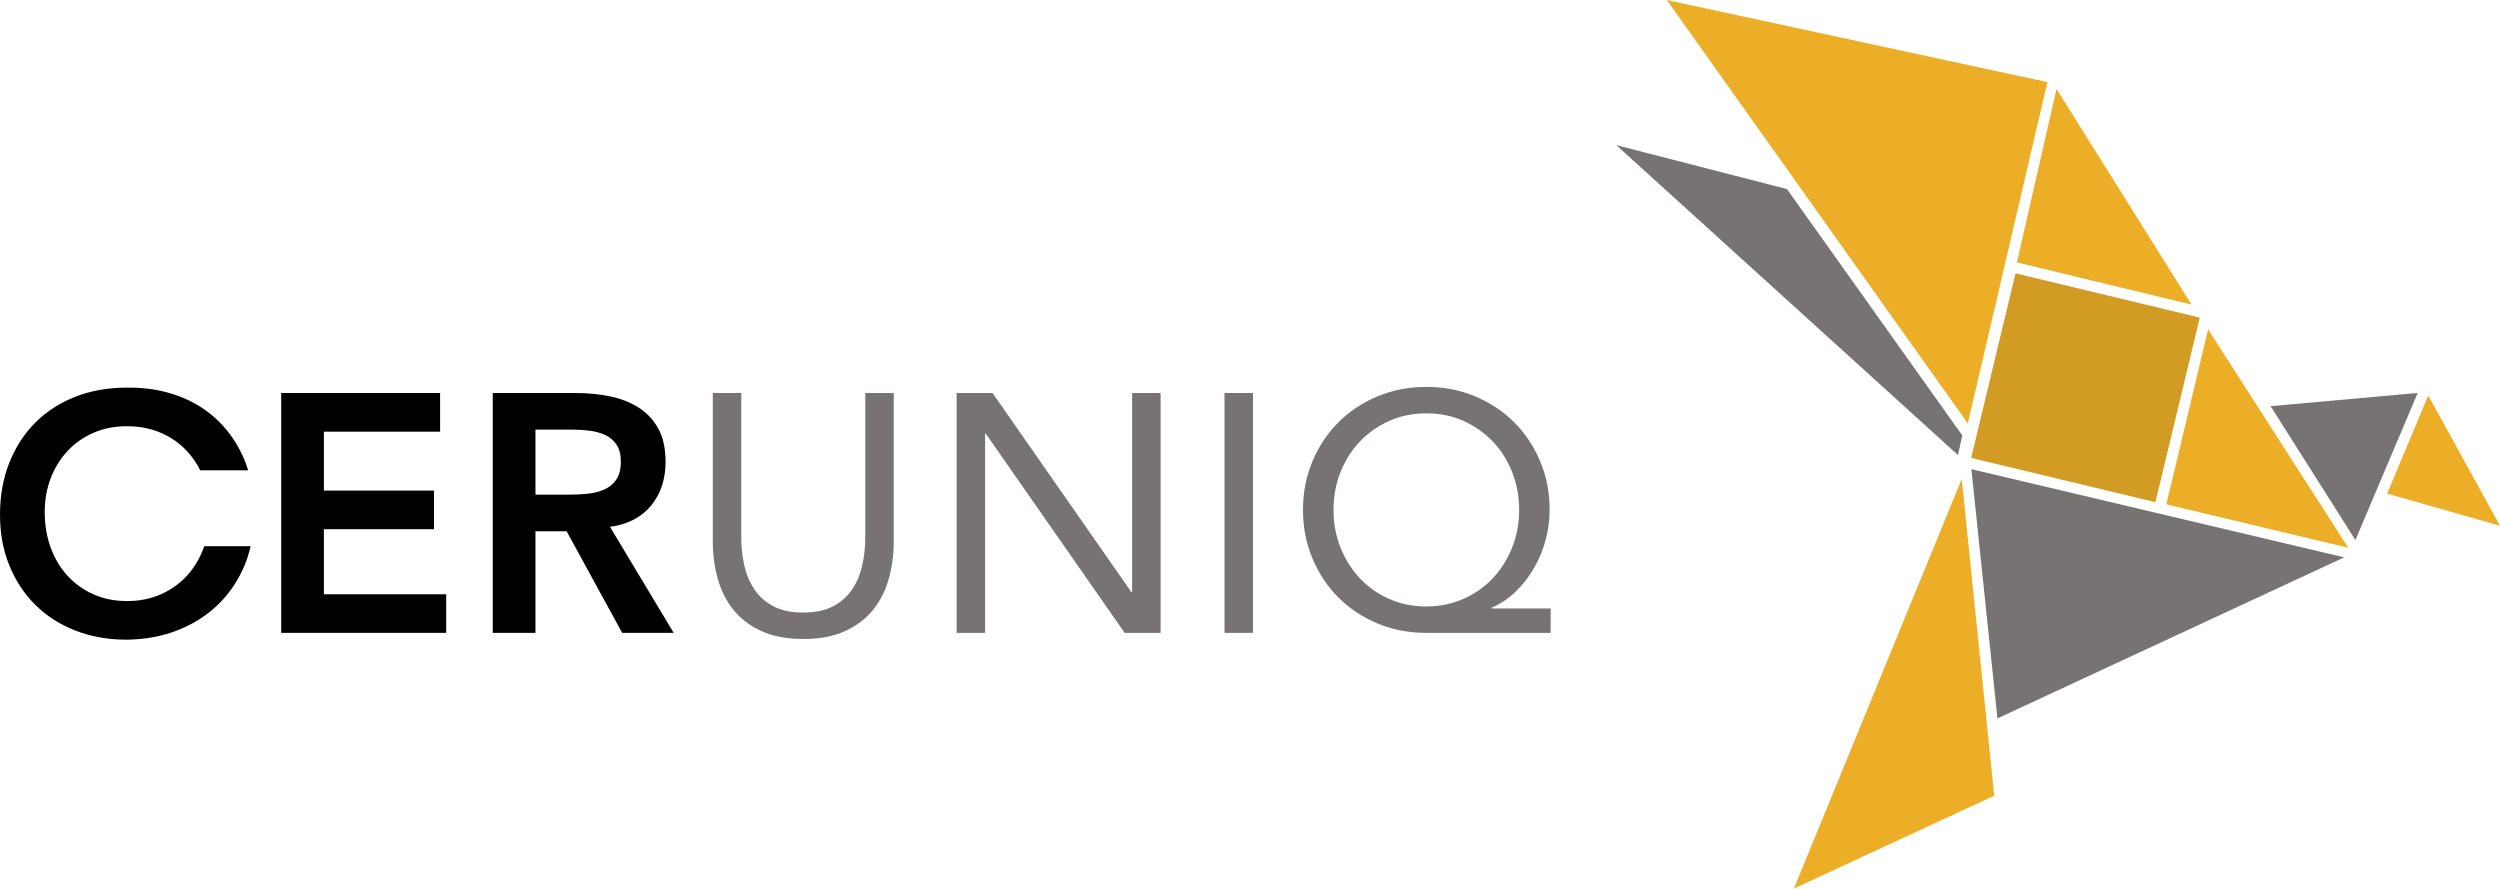 <?xml version="1.0" encoding="UTF-8"?><svg id="Ebene_2" xmlns="http://www.w3.org/2000/svg" viewBox="0 0 520.484 184.987"><g id="Ebene_1-2"><path d="M51.658,97.922c-.204-.648-.409-1.296-.661-1.917-1.317-3.244-3.151-6.018-5.502-8.323-2.352-2.303-5.149-4.055-8.393-5.254-3.245-1.2-6.819-1.775-10.722-1.729-3.856,0-7.395.624-10.615,1.87-3.221,1.246-5.996,3.022-8.323,5.325-2.328,2.304-4.151,5.091-5.467,8.358-1.317,3.269-1.975,6.902-1.975,10.898,0,3.904.658,7.453,1.975,10.651,1.316,3.198,3.139,5.937,5.467,8.217,2.327,2.281,5.102,4.045,8.323,5.29,3.22,1.245,6.759,1.869,10.615,1.869,3.903-.047,7.477-.717,10.722-2.01,3.244-1.293,6.041-3.092,8.393-5.396,2.351-2.303,4.185-5.054,5.502-8.253.498-1.211.872-2.489,1.182-3.801h-9.666c-.032.09-.053.185-.086.275-.823,2.257-1.987,4.209-3.491,5.854-1.506,1.647-3.316,2.939-5.432,3.879-2.116.942-4.468,1.411-7.053,1.411s-4.926-.469-7.018-1.411c-2.093-.94-3.892-2.232-5.396-3.879-1.506-1.645-2.669-3.597-3.492-5.854-.823-2.257-1.234-4.726-1.234-7.406,0-2.492.411-4.82,1.234-6.983.823-2.163,1.986-4.056,3.492-5.678,1.504-1.623,3.303-2.892,5.396-3.809,2.092-.917,4.431-1.376,7.018-1.376s4.937.459,7.053,1.376,3.926,2.186,5.432,3.809c1.1,1.186,2.014,2.521,2.749,3.997h9.973Z" fill="#000" stroke-width="0"/><path d="M185.046,120.477c.681-2.445,1.023-5.032,1.023-7.759v-30.894h-5.925v30.047c0,2.023-.212,3.975-.635,5.855-.423,1.881-1.129,3.551-2.116,5.008-.988,1.458-2.305,2.622-3.95,3.491-1.647.871-3.715,1.305-6.207,1.305s-4.562-.434-6.207-1.305c-1.647-.869-2.963-2.033-3.95-3.491-.988-1.457-1.693-3.127-2.116-5.008-.423-1.88-.635-3.832-.635-5.855v-30.047h-5.925v30.894c0,2.727.341,5.314,1.023,7.759.681,2.445,1.763,4.596,3.244,6.453,1.482,1.859,3.421,3.34,5.82,4.444,2.398,1.104,5.313,1.658,8.746,1.658s6.348-.554,8.746-1.658c2.398-1.104,4.338-2.585,5.819-4.444,1.481-1.857,2.563-4.008,3.245-6.453M234.15,131.762h7.476v-49.938h-5.924v41.474h-.141l-28.92-41.474h-7.476v49.938h5.925v-41.474h.141l28.919,41.474ZM254.935,131.762h5.925v-49.938h-5.925v49.938ZM316.276,106.158c0,2.822-.493,5.456-1.481,7.9-.987,2.446-2.34,4.574-4.056,6.383-1.717,1.811-3.762,3.234-6.136,4.268-2.375,1.034-4.927,1.551-7.653,1.551-2.775,0-5.338-.517-7.688-1.551-2.352-1.034-4.386-2.457-6.102-4.268-1.717-1.809-3.068-3.937-4.055-6.383-.988-2.444-1.482-5.078-1.482-7.9,0-2.774.482-5.384,1.446-7.829.964-2.445,2.304-4.573,4.021-6.384,1.716-1.809,3.749-3.244,6.101-4.302,2.351-1.058,4.937-1.587,7.759-1.587s5.407.529,7.759,1.587c2.35,1.058,4.384,2.493,6.101,4.302,1.716,1.811,3.056,3.939,4.02,6.384.964,2.445,1.446,5.055,1.446,7.829M321.778,112.471c.564-2.092.846-4.197.846-6.313,0-3.62-.659-6.994-1.975-10.122-1.317-3.126-3.115-5.83-5.395-8.111-2.282-2.28-4.985-4.079-8.112-5.396-3.128-1.316-6.524-1.975-10.192-1.975s-7.066.659-10.192,1.975c-3.128,1.317-5.832,3.116-8.112,5.396s-4.08,4.985-5.396,8.111c-1.317,3.128-1.975,6.502-1.975,10.122s.658,6.995,1.975,10.122c1.316,3.128,3.115,5.831,5.396,8.111,2.28,2.282,4.984,4.08,8.112,5.396,3.126,1.317,6.524,1.975,10.192,1.975h25.887v-5.079h-12.345v-.14c1.881-.8,3.562-1.916,5.044-3.351,1.481-1.434,2.75-3.056,3.808-4.867,1.059-1.809,1.87-3.761,2.434-5.854" fill="#767372" stroke-width="0"/><path d="M111.479,102.984v-13.543h7.689c1.128,0,2.292.071,3.491.212,1.199.141,2.292.435,3.28.882.987.447,1.786,1.117,2.398,2.01.611.894.917,2.07.917,3.527,0,1.646-.33,2.927-.987,3.844-.66.917-1.517,1.599-2.575,2.045-1.058.448-2.222.73-3.491.847-1.27.118-2.54.176-3.809.176h-6.913ZM102.592,131.762h8.887v-21.16h6.489l11.568,21.16h10.721l-13.26-22.077c3.714-.517,6.571-1.998,8.57-4.444,1.998-2.444,2.998-5.477,2.998-9.099,0-2.821-.518-5.149-1.552-6.983-1.035-1.834-2.423-3.291-4.162-4.373-1.74-1.081-3.727-1.845-5.96-2.292-2.234-.447-4.549-.67-6.948-.67h-17.351v49.938ZM58.544,131.762h34.35v-8.041h-25.463v-13.543h22.924v-8.04h-22.924v-12.273h24.194v-8.041h-33.081v49.938Z" fill="#000" stroke-width="0"/><polygon points="347.019 0 426.262 17.097 409.685 88.163 347.019 0" fill="#edae27" stroke-width="0"/><polygon points="336.501 30.218 372.034 39.361 408.533 90.654 407.641 94.742 336.501 30.218" fill="#767372" stroke-width="0"/><polygon points="428.158 18.51 456.257 63.409 419.907 54.638 428.158 18.51" fill="#edae27" stroke-width="0"/><rect x="414.418" y="61.005" width="39.522" height="39.45" transform="translate(254.233 484.026) rotate(-76.487)" fill="#d29b23" stroke-width="0"/><polygon points="459.714 68.576 488.891 114.033 451.017 105.001 459.714 68.576" fill="#edae27" stroke-width="0"/><polygon points="472.723 84.558 503.35 81.808 490.378 112.434 472.723 84.558" fill="#767372" stroke-width="0"/><polygon points="505.542 82.328 520.484 109.461 496.993 102.771 505.542 82.328" fill="#edae27" stroke-width="0"/><polygon points="488.036 116.039 410.429 97.678 415.855 149.565 488.036 116.039" fill="#767372" stroke-width="0"/><polygon points="408.421 99.723 415.186 165.66 373.483 184.987 408.421 99.723" fill="#edae27" stroke-width="0"/></g></svg>